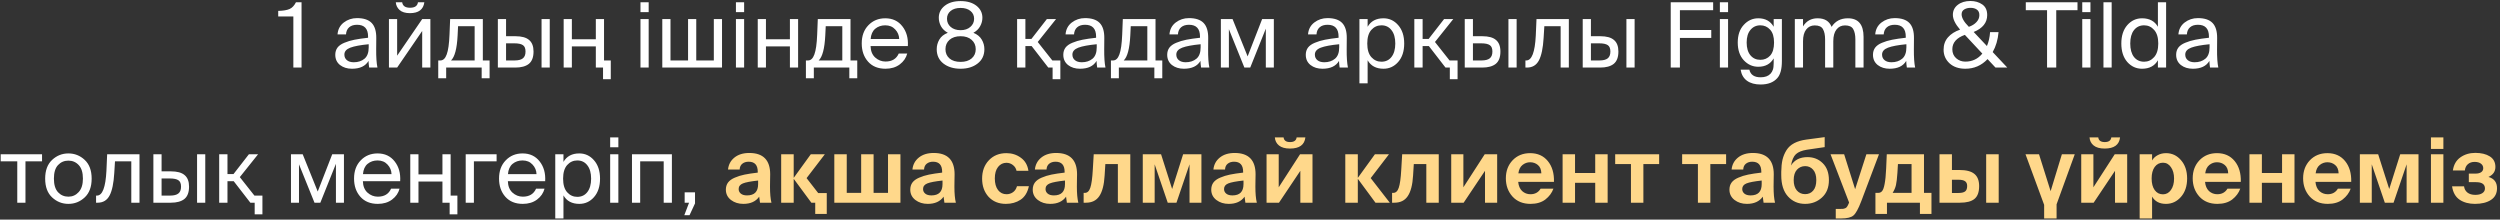 <?xml version="1.0" encoding="UTF-8"?> <svg xmlns="http://www.w3.org/2000/svg" width="444" height="39" viewBox="0 0 444 39" fill="none"><rect x="0" y="0" width="444" height="39" fill="#333333" stroke="none"/><path d="M53.555 12H52.099V2.928H49.411V1.936C50.296 1.915 50.968 1.803 51.427 1.6C51.885 1.397 52.264 0.997 52.563 0.4H53.555V12ZM65.482 8.4V7.856C64.021 7.995 62.933 8.197 62.218 8.464C61.514 8.731 61.162 9.141 61.162 9.696C61.162 10.112 61.312 10.443 61.61 10.688C61.909 10.933 62.314 11.056 62.826 11.056C63.594 11.056 64.229 10.848 64.73 10.432C65.232 10.016 65.482 9.339 65.482 8.4ZM62.506 12.208C61.664 12.208 60.96 11.989 60.394 11.552C59.829 11.104 59.546 10.496 59.546 9.728C59.546 9.237 59.674 8.816 59.93 8.464C60.197 8.112 60.602 7.824 61.146 7.6C61.701 7.365 62.304 7.184 62.954 7.056C63.605 6.928 64.41 6.811 65.37 6.704V6.496C65.37 5.099 64.72 4.4 63.418 4.4C62.821 4.4 62.352 4.549 62.01 4.848C61.669 5.147 61.482 5.568 61.45 6.112H59.946C60.01 5.227 60.378 4.523 61.05 4C61.733 3.477 62.517 3.216 63.402 3.216C64.586 3.216 65.456 3.504 66.01 4.08C66.565 4.656 66.837 5.552 66.826 6.768L66.81 8.752C66.8 10.149 66.874 11.232 67.034 12H65.562C65.498 11.584 65.461 11.189 65.45 10.816C64.906 11.744 63.925 12.208 62.506 12.208ZM74.228 0.4H75.364C75.193 1.691 74.34 2.336 72.804 2.336C71.993 2.336 71.38 2.149 70.964 1.776C70.558 1.403 70.334 0.944 70.292 0.4H71.428C71.513 1.051 71.977 1.376 72.82 1.376C73.673 1.376 74.142 1.051 74.228 0.4ZM74.98 12V5.504L70.532 12H69.076V3.392H70.532V9.888L74.98 3.392H76.436V12H74.98ZM86.952 10.736V13.904H85.544V12H79.24V13.904H77.832V10.736H78.216C78.707 10.736 79.08 10.379 79.336 9.664C79.603 8.949 79.768 7.781 79.832 6.16L79.944 3.392H85.752V10.736H86.952ZM84.296 10.736V4.656H81.352L81.272 6.304C81.154 8.629 80.765 10.107 80.104 10.736H84.296ZM91.523 12H88.419V3.392H89.876V6.432H91.54C92.649 6.432 93.46 6.656 93.972 7.104C94.494 7.541 94.755 8.224 94.755 9.152C94.755 10.165 94.478 10.896 93.924 11.344C93.369 11.781 92.569 12 91.523 12ZM89.876 7.696V10.736H91.395C92.057 10.736 92.542 10.613 92.852 10.368C93.171 10.123 93.332 9.717 93.332 9.152C93.332 8.597 93.177 8.219 92.868 8.016C92.558 7.803 92.052 7.696 91.347 7.696H89.876ZM97.635 12H96.18V3.392H97.635V12ZM108.475 10.736V14.064H107.099V12H105.819V8.24H101.563V12H100.107V3.392H101.563V6.976H105.819V3.392H107.275V10.736H108.475ZM113.748 3.392H115.204V12H113.748V3.392ZM113.748 0.4H115.204V2.16H113.748V0.4ZM128.231 3.392V12H117.623V3.392H119.079V10.736H122.199V3.392H123.655V10.736H126.775V3.392H128.231ZM130.701 3.392H132.157V12H130.701V3.392ZM130.701 0.4H132.157V2.16H130.701V0.4ZM141.744 12H140.288V8.24H136.032V12H134.576V3.392H136.032V6.976H140.288V3.392H141.744V12ZM152.249 10.736V13.904H150.841V12H144.537V13.904H143.129V10.736H143.513C144.003 10.736 144.377 10.379 144.633 9.664C144.899 8.949 145.065 7.781 145.129 6.16L145.241 3.392H151.049V10.736H152.249ZM149.593 10.736V4.656H146.649L146.569 6.304C146.451 8.629 146.062 10.107 145.401 10.736H149.593ZM161.236 8.176H154.612C154.634 9.051 154.906 9.728 155.428 10.208C155.962 10.688 156.575 10.928 157.268 10.928C158.42 10.928 159.204 10.453 159.62 9.504H161.124C160.922 10.283 160.479 10.928 159.796 11.44C159.114 11.952 158.271 12.208 157.268 12.208C155.946 12.208 154.911 11.787 154.164 10.944C153.418 10.101 153.044 9.024 153.044 7.712C153.044 6.368 153.439 5.291 154.228 4.48C155.018 3.659 156.015 3.248 157.22 3.248C158.511 3.248 159.524 3.723 160.26 4.672C160.996 5.611 161.322 6.779 161.236 8.176ZM157.22 4.496C156.527 4.496 155.935 4.699 155.444 5.104C154.964 5.509 154.692 6.117 154.628 6.928H159.7C159.679 6.277 159.444 5.712 158.996 5.232C158.548 4.741 157.956 4.496 157.22 4.496ZM167.786 1.024C168.49 0.469 169.428 0.192 170.602 0.192C171.775 0.192 172.714 0.469 173.418 1.024C174.122 1.579 174.474 2.288 174.474 3.152C174.474 3.675 174.34 4.176 174.074 4.656C173.818 5.136 173.418 5.525 172.874 5.824C173.556 6.101 174.052 6.507 174.362 7.04C174.671 7.563 174.826 8.128 174.826 8.736C174.826 9.813 174.426 10.661 173.626 11.28C172.836 11.899 171.828 12.208 170.602 12.208C169.364 12.208 168.346 11.899 167.546 11.28C166.756 10.661 166.362 9.813 166.362 8.736C166.362 8.128 166.516 7.557 166.826 7.024C167.135 6.491 167.636 6.091 168.33 5.824C167.786 5.525 167.38 5.136 167.114 4.656C166.858 4.176 166.73 3.675 166.73 3.152C166.73 2.288 167.082 1.579 167.786 1.024ZM172.554 7.072C172.074 6.645 171.423 6.432 170.602 6.432C169.78 6.432 169.124 6.645 168.634 7.072C168.154 7.499 167.914 8.053 167.914 8.736C167.914 9.419 168.154 9.968 168.634 10.384C169.114 10.789 169.77 10.992 170.602 10.992C171.423 10.992 172.074 10.789 172.554 10.384C173.044 9.968 173.29 9.419 173.29 8.736C173.29 8.053 173.044 7.499 172.554 7.072ZM173.002 3.328C173.002 2.752 172.783 2.288 172.346 1.936C171.908 1.584 171.327 1.408 170.602 1.408C169.866 1.408 169.279 1.584 168.842 1.936C168.404 2.288 168.186 2.752 168.186 3.328C168.186 3.915 168.404 4.4 168.842 4.784C169.29 5.168 169.876 5.36 170.602 5.36C171.316 5.36 171.892 5.168 172.33 4.784C172.778 4.4 173.002 3.915 173.002 3.328ZM188.318 14.064H186.942V12H186.174L183.214 8.176H182.11V12H180.638V3.392H182.11V6.912H183.182L185.918 3.392H187.55L184.302 7.456L186.894 10.736H188.318V14.064ZM194.779 8.4V7.856C193.318 7.995 192.23 8.197 191.515 8.464C190.811 8.731 190.459 9.141 190.459 9.696C190.459 10.112 190.608 10.443 190.907 10.688C191.206 10.933 191.611 11.056 192.123 11.056C192.891 11.056 193.526 10.848 194.027 10.432C194.528 10.016 194.779 9.339 194.779 8.4ZM191.803 12.208C190.96 12.208 190.256 11.989 189.691 11.552C189.126 11.104 188.843 10.496 188.843 9.728C188.843 9.237 188.971 8.816 189.227 8.464C189.494 8.112 189.899 7.824 190.443 7.6C190.998 7.365 191.6 7.184 192.251 7.056C192.902 6.928 193.707 6.811 194.667 6.704V6.496C194.667 5.099 194.016 4.4 192.715 4.4C192.118 4.4 191.648 4.549 191.307 4.848C190.966 5.147 190.779 5.568 190.747 6.112H189.243C189.307 5.227 189.675 4.523 190.347 4C191.03 3.477 191.814 3.216 192.699 3.216C193.883 3.216 194.752 3.504 195.307 4.08C195.862 4.656 196.134 5.552 196.123 6.768L196.107 8.752C196.096 10.149 196.171 11.232 196.331 12H194.859C194.795 11.584 194.758 11.189 194.747 10.816C194.203 11.744 193.222 12.208 191.803 12.208ZM206.421 10.736V13.904H205.013V12H198.709V13.904H197.301V10.736H197.685C198.175 10.736 198.549 10.379 198.805 9.664C199.071 8.949 199.237 7.781 199.301 6.16L199.413 3.392H205.221V10.736H206.421ZM203.765 10.736V4.656H200.821L200.741 6.304C200.623 8.629 200.234 10.107 199.573 10.736H203.765ZM213.232 8.4V7.856C211.771 7.995 210.683 8.197 209.968 8.464C209.264 8.731 208.912 9.141 208.912 9.696C208.912 10.112 209.062 10.443 209.36 10.688C209.659 10.933 210.064 11.056 210.576 11.056C211.344 11.056 211.979 10.848 212.48 10.432C212.982 10.016 213.232 9.339 213.232 8.4ZM210.256 12.208C209.414 12.208 208.71 11.989 208.144 11.552C207.579 11.104 207.296 10.496 207.296 9.728C207.296 9.237 207.424 8.816 207.68 8.464C207.947 8.112 208.352 7.824 208.896 7.6C209.451 7.365 210.054 7.184 210.704 7.056C211.355 6.928 212.16 6.811 213.12 6.704V6.496C213.12 5.099 212.47 4.4 211.168 4.4C210.571 4.4 210.102 4.549 209.76 4.848C209.419 5.147 209.232 5.568 209.2 6.112H207.696C207.76 5.227 208.128 4.523 208.8 4C209.483 3.477 210.267 3.216 211.152 3.216C212.336 3.216 213.206 3.504 213.76 4.08C214.315 4.656 214.587 5.552 214.576 6.768L214.56 8.752C214.55 10.149 214.624 11.232 214.784 12H213.312C213.248 11.584 213.211 11.189 213.2 10.816C212.656 11.744 211.675 12.208 210.256 12.208ZM226.234 3.392V12H224.81V5.088L222.042 12H221.002L218.25 5.184V12H216.826V3.392H218.906L221.578 10.016L224.154 3.392H226.234ZM237.842 8.4V7.856C236.38 7.995 235.292 8.197 234.578 8.464C233.874 8.731 233.522 9.141 233.522 9.696C233.522 10.112 233.671 10.443 233.97 10.688C234.268 10.933 234.674 11.056 235.186 11.056C235.954 11.056 236.588 10.848 237.09 10.432C237.591 10.016 237.842 9.339 237.842 8.4ZM234.866 12.208C234.023 12.208 233.319 11.989 232.754 11.552C232.188 11.104 231.906 10.496 231.906 9.728C231.906 9.237 232.034 8.816 232.29 8.464C232.556 8.112 232.962 7.824 233.506 7.6C234.06 7.365 234.663 7.184 235.314 7.056C235.964 6.928 236.77 6.811 237.73 6.704V6.496C237.73 5.099 237.079 4.4 235.778 4.4C235.18 4.4 234.711 4.549 234.37 4.848C234.028 5.147 233.842 5.568 233.81 6.112H232.306C232.37 5.227 232.738 4.523 233.41 4C234.092 3.477 234.876 3.216 235.762 3.216C236.946 3.216 237.815 3.504 238.37 4.08C238.924 4.656 239.196 5.552 239.186 6.768L239.17 8.752C239.159 10.149 239.234 11.232 239.394 12H237.922C237.858 11.584 237.82 11.189 237.81 10.816C237.266 11.744 236.284 12.208 234.866 12.208ZM241.435 3.392H242.891V4.752C243.467 3.749 244.406 3.248 245.707 3.248C246.742 3.248 247.611 3.653 248.315 4.464C249.03 5.275 249.387 6.363 249.387 7.728C249.387 9.104 249.03 10.197 248.315 11.008C247.611 11.808 246.742 12.208 245.707 12.208C244.406 12.208 243.467 11.707 242.891 10.704V14.8H241.435V3.392ZM243.547 5.312C243.067 5.856 242.827 6.661 242.827 7.728C242.827 8.795 243.067 9.6 243.547 10.144C244.038 10.688 244.635 10.96 245.339 10.96C246.096 10.96 246.694 10.677 247.131 10.112C247.579 9.536 247.803 8.741 247.803 7.728C247.803 6.715 247.579 5.925 247.131 5.36C246.694 4.784 246.096 4.496 245.339 4.496C244.635 4.496 244.038 4.768 243.547 5.312ZM258.865 14.064H257.489V12H256.721L253.761 8.176H252.657V12H251.185V3.392H252.657V6.912H253.729L256.465 3.392H258.097L254.849 7.456L257.441 10.736H258.865V14.064ZM263.242 12H260.138V3.392H261.594V6.432H263.258C264.368 6.432 265.178 6.656 265.69 7.104C266.213 7.541 266.474 8.224 266.474 9.152C266.474 10.165 266.197 10.896 265.642 11.344C265.088 11.781 264.288 12 263.242 12ZM261.594 7.696V10.736H263.114C263.776 10.736 264.261 10.613 264.57 10.368C264.89 10.123 265.05 9.717 265.05 9.152C265.05 8.597 264.896 8.219 264.586 8.016C264.277 7.803 263.77 7.696 263.066 7.696H261.594ZM269.354 12H267.898V3.392H269.354V12ZM278.626 3.392V12H277.17V4.656H274.274L274.146 6.736C274.039 8.539 273.762 9.867 273.314 10.72C272.866 11.573 272.156 12 271.186 12H270.914V10.736H271.074C272.044 10.736 272.604 9.269 272.754 6.336L272.882 3.392H278.626ZM284.195 12H281.091V3.392H282.547V6.432H284.211C285.321 6.432 286.131 6.656 286.643 7.104C287.166 7.541 287.427 8.224 287.427 9.152C287.427 10.165 287.15 10.896 286.595 11.344C286.041 11.781 285.241 12 284.195 12ZM282.547 7.696V10.736H284.067C284.729 10.736 285.214 10.613 285.523 10.368C285.843 10.123 286.003 9.717 286.003 9.152C286.003 8.597 285.849 8.219 285.539 8.016C285.23 7.803 284.723 7.696 284.019 7.696H282.547ZM290.307 12H288.851V3.392H290.307V12ZM296.72 12V0.4H304.256V1.808H298.352V5.328H303.92V6.736H298.352V12H296.72ZM305.449 3.392H306.905V12H305.449V3.392ZM305.449 0.4H306.905V2.16H305.449V0.4ZM315.007 4.752V3.392H316.463V10.848C316.463 12.267 316.191 13.275 315.647 13.872C314.985 14.629 313.993 15.008 312.671 15.008C311.679 15.008 310.873 14.784 310.255 14.336C309.647 13.888 309.273 13.232 309.135 12.368H310.687C310.889 13.275 311.556 13.728 312.687 13.728C313.465 13.728 314.052 13.515 314.447 13.088C314.639 12.875 314.777 12.635 314.863 12.368C314.959 12.112 315.007 11.717 315.007 11.184V10.368C314.431 11.36 313.519 11.856 312.271 11.856C311.268 11.856 310.409 11.472 309.695 10.704C308.98 9.925 308.623 8.875 308.623 7.552C308.623 6.229 308.98 5.184 309.695 4.416C310.409 3.637 311.268 3.248 312.271 3.248C313.519 3.248 314.431 3.749 315.007 4.752ZM315.071 7.552C315.071 6.528 314.836 5.765 314.367 5.264C313.908 4.752 313.332 4.496 312.639 4.496C311.913 4.496 311.327 4.768 310.879 5.312C310.431 5.845 310.207 6.592 310.207 7.552C310.207 8.523 310.431 9.28 310.879 9.824C311.327 10.357 311.913 10.624 312.639 10.624C313.343 10.624 313.924 10.373 314.383 9.872C314.841 9.36 315.071 8.587 315.071 7.552ZM320.217 7.328V12H318.761V3.392H320.217V4.688C320.804 3.728 321.668 3.248 322.809 3.248C324.057 3.248 324.884 3.755 325.289 4.768C325.94 3.755 326.905 3.248 328.185 3.248C330.041 3.248 330.969 4.352 330.969 6.56V12H329.513V6.992C329.513 6.213 329.385 5.605 329.129 5.168C328.884 4.731 328.399 4.512 327.673 4.512C327.033 4.512 326.527 4.757 326.153 5.248C325.78 5.728 325.593 6.421 325.593 7.328V12H324.137V6.992C324.137 6.213 324.009 5.605 323.753 5.168C323.508 4.731 323.023 4.512 322.297 4.512C321.657 4.512 321.151 4.757 320.777 5.248C320.404 5.728 320.217 6.421 320.217 7.328ZM338.576 8.4V7.856C337.115 7.995 336.027 8.197 335.312 8.464C334.608 8.731 334.256 9.141 334.256 9.696C334.256 10.112 334.405 10.443 334.704 10.688C335.003 10.933 335.408 11.056 335.92 11.056C336.688 11.056 337.323 10.848 337.824 10.432C338.325 10.016 338.576 9.339 338.576 8.4ZM335.6 12.208C334.757 12.208 334.053 11.989 333.488 11.552C332.923 11.104 332.64 10.496 332.64 9.728C332.64 9.237 332.768 8.816 333.024 8.464C333.291 8.112 333.696 7.824 334.24 7.6C334.795 7.365 335.397 7.184 336.048 7.056C336.699 6.928 337.504 6.811 338.464 6.704V6.496C338.464 5.099 337.813 4.4 336.512 4.4C335.915 4.4 335.445 4.549 335.104 4.848C334.763 5.147 334.576 5.568 334.544 6.112H333.04C333.104 5.227 333.472 4.523 334.144 4C334.827 3.477 335.611 3.216 336.496 3.216C337.68 3.216 338.549 3.504 339.104 4.08C339.659 4.656 339.931 5.552 339.92 6.768L339.904 8.752C339.893 10.149 339.968 11.232 340.128 12H338.656C338.592 11.584 338.555 11.189 338.544 10.816C338 11.744 337.019 12.208 335.6 12.208ZM349.038 12.208C347.876 12.208 346.942 11.888 346.238 11.248C345.534 10.597 345.182 9.787 345.182 8.816C345.182 7.952 345.444 7.221 345.966 6.624C346.489 6.027 347.204 5.573 348.11 5.264C347.257 4.272 346.83 3.397 346.83 2.64C346.83 1.904 347.118 1.312 347.694 0.864C348.281 0.405 349.033 0.176 349.95 0.176C350.761 0.176 351.46 0.379 352.046 0.784C352.633 1.189 352.926 1.819 352.926 2.672C352.926 4.027 352.126 5.029 350.526 5.68L352.878 8.176C353.188 7.451 353.374 6.629 353.438 5.712H354.942C354.825 7.056 354.478 8.235 353.902 9.248L356.494 12H354.398L352.99 10.496C351.913 11.637 350.596 12.208 349.038 12.208ZM349.038 10.944C350.265 10.944 351.273 10.469 352.062 9.52L348.958 6.192C347.476 6.725 346.734 7.579 346.734 8.752C346.734 9.403 346.958 9.931 347.406 10.336C347.865 10.741 348.409 10.944 349.038 10.944ZM348.382 2.528C348.382 3.157 348.798 3.888 349.63 4.72L349.662 4.768C350.238 4.565 350.692 4.283 351.022 3.92C351.364 3.557 351.534 3.147 351.534 2.688C351.534 2.24 351.39 1.915 351.102 1.712C350.814 1.499 350.441 1.392 349.982 1.392C349.534 1.392 349.156 1.488 348.846 1.68C348.537 1.872 348.382 2.155 348.382 2.528ZM363.557 12V1.808H359.781V0.4H368.965V1.808H365.189V12H363.557ZM369.808 3.392H371.264V12H369.808V3.392ZM369.808 0.4H371.264V2.16H369.808V0.4ZM375.03 0.4V12H373.574V0.4H375.03ZM383.244 4.752V0.4H384.7V12H383.244V10.704C382.668 11.707 381.729 12.208 380.428 12.208C379.393 12.208 378.518 11.808 377.804 11.008C377.1 10.197 376.748 9.104 376.748 7.728C376.748 6.363 377.1 5.275 377.804 4.464C378.518 3.653 379.393 3.248 380.428 3.248C381.729 3.248 382.668 3.749 383.244 4.752ZM382.572 10.144C383.062 9.6 383.308 8.795 383.308 7.728C383.308 6.661 383.062 5.856 382.572 5.312C382.092 4.768 381.5 4.496 380.796 4.496C380.038 4.496 379.436 4.784 378.988 5.36C378.55 5.925 378.332 6.715 378.332 7.728C378.332 8.741 378.55 9.536 378.988 10.112C379.436 10.677 380.038 10.96 380.796 10.96C381.5 10.96 382.092 10.688 382.572 10.144ZM392.42 8.4V7.856C390.958 7.995 389.87 8.197 389.156 8.464C388.452 8.731 388.1 9.141 388.1 9.696C388.1 10.112 388.249 10.443 388.548 10.688C388.846 10.933 389.252 11.056 389.764 11.056C390.532 11.056 391.166 10.848 391.668 10.432C392.169 10.016 392.42 9.339 392.42 8.4ZM389.444 12.208C388.601 12.208 387.897 11.989 387.332 11.552C386.766 11.104 386.484 10.496 386.484 9.728C386.484 9.237 386.612 8.816 386.868 8.464C387.134 8.112 387.54 7.824 388.084 7.6C388.638 7.365 389.241 7.184 389.892 7.056C390.542 6.928 391.348 6.811 392.308 6.704V6.496C392.308 5.099 391.657 4.4 390.356 4.4C389.758 4.4 389.289 4.549 388.948 4.848C388.606 5.147 388.42 5.568 388.388 6.112H386.884C386.948 5.227 387.316 4.523 387.988 4C388.67 3.477 389.454 3.216 390.34 3.216C391.524 3.216 392.393 3.504 392.948 4.08C393.502 4.656 393.774 5.552 393.764 6.768L393.748 8.752C393.737 10.149 393.812 11.232 393.972 12H392.5C392.436 11.584 392.398 11.189 392.388 10.816C391.844 11.744 390.862 12.208 389.444 12.208ZM7.467 28.656H4.523V36H3.067V28.656H0.123V27.392H7.467V28.656ZM9.574 31.728C9.574 32.805 9.819 33.611 10.31 34.144C10.8 34.667 11.414 34.928 12.15 34.928C12.875 34.928 13.483 34.656 13.974 34.112C14.475 33.568 14.726 32.773 14.726 31.728C14.726 30.651 14.48 29.851 13.99 29.328C13.499 28.795 12.886 28.528 12.15 28.528C11.414 28.528 10.8 28.789 10.31 29.312C9.819 29.824 9.574 30.629 9.574 31.728ZM9.254 28.4C10.075 27.632 11.04 27.248 12.15 27.248C13.259 27.248 14.224 27.632 15.046 28.4C15.867 29.168 16.278 30.277 16.278 31.728C16.278 33.179 15.867 34.288 15.046 35.056C14.224 35.824 13.259 36.208 12.15 36.208C11.04 36.208 10.075 35.824 9.254 35.056C8.432 34.288 8.022 33.179 8.022 31.728C8.022 30.277 8.432 29.168 9.254 28.4ZM24.774 27.392V36H23.318V28.656H20.422L20.294 30.736C20.188 32.539 19.91 33.867 19.462 34.72C19.014 35.573 18.305 36 17.334 36H17.062V34.736H17.222C18.193 34.736 18.753 33.269 18.902 30.336L19.03 27.392H24.774ZM30.344 36H27.24V27.392H28.696V30.432H30.36C31.469 30.432 32.28 30.656 32.792 31.104C33.315 31.541 33.576 32.224 33.576 33.152C33.576 34.165 33.298 34.896 32.744 35.344C32.189 35.781 31.389 36 30.344 36ZM28.696 31.696V34.736H30.216C30.877 34.736 31.363 34.613 31.672 34.368C31.992 34.123 32.152 33.717 32.152 33.152C32.152 32.597 31.997 32.219 31.688 32.016C31.378 31.803 30.872 31.696 30.168 31.696H28.696ZM36.456 36H35V27.392H36.456V36ZM46.607 38.064H45.231V36H44.463L41.503 32.176H40.399V36H38.927V27.392H40.399V30.912H41.471L44.207 27.392H45.839L42.591 31.456L45.183 34.736H46.607V38.064ZM61.085 27.392V36H59.661V29.088L56.893 36H55.853L53.101 29.184V36H51.677V27.392H53.757L56.429 34.016L59.005 27.392H61.085ZM71.072 32.176H64.448C64.47 33.051 64.742 33.728 65.264 34.208C65.798 34.688 66.411 34.928 67.104 34.928C68.256 34.928 69.04 34.453 69.456 33.504H70.96C70.758 34.283 70.315 34.928 69.632 35.44C68.95 35.952 68.107 36.208 67.104 36.208C65.782 36.208 64.747 35.787 64 34.944C63.254 34.101 62.88 33.024 62.88 31.712C62.88 30.368 63.275 29.291 64.064 28.48C64.854 27.659 65.851 27.248 67.056 27.248C68.347 27.248 69.36 27.723 70.096 28.672C70.832 29.611 71.158 30.779 71.072 32.176ZM67.056 28.496C66.363 28.496 65.771 28.699 65.28 29.104C64.8 29.509 64.528 30.117 64.464 30.928H69.536C69.515 30.277 69.28 29.712 68.832 29.232C68.384 28.741 67.792 28.496 67.056 28.496ZM81.233 34.736V38.064H79.857V36H78.577V32.24H74.321V36H72.865V27.392H74.321V30.976H78.577V27.392H80.033V34.736H81.233ZM88.197 28.656H84.165V36H82.709V27.392H88.197V28.656ZM96.822 32.176H90.198C90.22 33.051 90.492 33.728 91.014 34.208C91.548 34.688 92.161 34.928 92.854 34.928C94.006 34.928 94.79 34.453 95.206 33.504H96.71C96.508 34.283 96.065 34.928 95.382 35.44C94.7 35.952 93.857 36.208 92.854 36.208C91.532 36.208 90.497 35.787 89.75 34.944C89.004 34.101 88.63 33.024 88.63 31.712C88.63 30.368 89.025 29.291 89.814 28.48C90.604 27.659 91.601 27.248 92.806 27.248C94.097 27.248 95.11 27.723 95.846 28.672C96.582 29.611 96.908 30.779 96.822 32.176ZM92.806 28.496C92.113 28.496 91.521 28.699 91.03 29.104C90.55 29.509 90.278 30.117 90.214 30.928H95.286C95.265 30.277 95.03 29.712 94.582 29.232C94.134 28.741 93.542 28.496 92.806 28.496ZM98.615 27.392H100.071V28.752C100.647 27.749 101.585 27.248 102.887 27.248C103.921 27.248 104.791 27.653 105.495 28.464C106.209 29.275 106.567 30.363 106.567 31.728C106.567 33.104 106.209 34.197 105.495 35.008C104.791 35.808 103.921 36.208 102.887 36.208C101.585 36.208 100.647 35.707 100.071 34.704V38.8H98.615V27.392ZM100.727 29.312C100.247 29.856 100.007 30.661 100.007 31.728C100.007 32.795 100.247 33.6 100.727 34.144C101.217 34.688 101.815 34.96 102.519 34.96C103.276 34.96 103.873 34.677 104.311 34.112C104.759 33.536 104.983 32.741 104.983 31.728C104.983 30.715 104.759 29.925 104.311 29.36C103.873 28.784 103.276 28.496 102.519 28.496C101.815 28.496 101.217 28.768 100.727 29.312ZM108.365 27.392H109.821V36H108.365V27.392ZM108.365 24.4H109.821V26.16H108.365V24.4ZM119.328 27.392V36H117.872V28.656H113.696V36H112.24V27.392H119.328ZM121.595 36V34.16H123.435V36.128L122.459 38.224H121.531L122.379 36H121.595Z" fill="white"></path><path d="M134.641 32.704V32.064C133.34 32.203 132.439 32.373 131.937 32.576C131.436 32.779 131.185 33.109 131.185 33.568C131.185 33.899 131.313 34.171 131.569 34.384C131.825 34.597 132.193 34.704 132.673 34.704C133.985 34.704 134.641 34.037 134.641 32.704ZM134.833 34.928C134.236 35.781 133.297 36.208 132.017 36.208C131.164 36.208 130.433 35.979 129.825 35.52C129.217 35.051 128.913 34.437 128.913 33.68C128.913 33.189 129.041 32.768 129.297 32.416C129.564 32.064 129.964 31.776 130.497 31.552C131.031 31.317 131.612 31.136 132.241 31.008C132.871 30.88 133.649 30.763 134.577 30.656V30.512C134.577 29.317 134.039 28.72 132.961 28.72C132.513 28.72 132.14 28.837 131.841 29.072C131.543 29.307 131.383 29.653 131.361 30.112H129.297C129.383 29.237 129.761 28.528 130.433 27.984C131.105 27.44 131.985 27.168 133.073 27.168C135.548 27.168 136.785 28.432 136.785 30.96C136.785 31.003 136.78 31.307 136.769 31.872C136.759 32.427 136.753 32.853 136.753 33.152C136.753 34.357 136.839 35.307 137.009 36H134.977C134.945 35.861 134.897 35.504 134.833 34.928ZM146.833 38H144.785V36H144.097L140.977 31.776H140.961V36H138.737V27.392H140.961V31.568H140.977L144.001 27.392H146.497L143.249 31.632L145.313 34.288H146.833V38ZM159.918 36H148.174V27.392H150.382V34.256H152.942V27.392H155.15V34.256H157.71V27.392H159.918V36ZM167.391 32.704V32.064C166.09 32.203 165.189 32.373 164.687 32.576C164.186 32.779 163.935 33.109 163.935 33.568C163.935 33.899 164.063 34.171 164.319 34.384C164.575 34.597 164.943 34.704 165.423 34.704C166.735 34.704 167.391 34.037 167.391 32.704ZM167.583 34.928C166.986 35.781 166.047 36.208 164.767 36.208C163.914 36.208 163.183 35.979 162.575 35.52C161.967 35.051 161.663 34.437 161.663 33.68C161.663 33.189 161.791 32.768 162.047 32.416C162.314 32.064 162.714 31.776 163.247 31.552C163.781 31.317 164.362 31.136 164.991 31.008C165.621 30.88 166.399 30.763 167.327 30.656V30.512C167.327 29.317 166.789 28.72 165.711 28.72C165.263 28.72 164.89 28.837 164.591 29.072C164.293 29.307 164.133 29.653 164.111 30.112H162.047C162.133 29.237 162.511 28.528 163.183 27.984C163.855 27.44 164.735 27.168 165.823 27.168C168.298 27.168 169.535 28.432 169.535 30.96C169.535 31.003 169.53 31.307 169.519 31.872C169.509 32.427 169.503 32.853 169.503 33.152C169.503 34.357 169.589 35.307 169.759 36H167.727C167.695 35.861 167.647 35.504 167.583 34.928ZM178.744 27.2C179.715 27.2 180.568 27.472 181.304 28.016C182.051 28.549 182.499 29.323 182.648 30.336H180.536C180.451 29.92 180.238 29.579 179.896 29.312C179.555 29.045 179.171 28.912 178.744 28.912C178.147 28.912 177.651 29.157 177.256 29.648C176.872 30.139 176.68 30.816 176.68 31.68C176.68 32.565 176.872 33.259 177.256 33.76C177.64 34.251 178.142 34.496 178.76 34.496C179.176 34.496 179.555 34.379 179.896 34.144C180.238 33.909 180.478 33.552 180.616 33.072H182.728C182.494 34.171 182.003 34.971 181.256 35.472C180.51 35.963 179.64 36.208 178.648 36.208C177.379 36.208 176.355 35.792 175.576 34.96C174.808 34.117 174.424 33.035 174.424 31.712C174.424 30.389 174.824 29.307 175.624 28.464C176.424 27.621 177.464 27.2 178.744 27.2ZM189.141 32.704V32.064C187.84 32.203 186.939 32.373 186.437 32.576C185.936 32.779 185.685 33.109 185.685 33.568C185.685 33.899 185.813 34.171 186.069 34.384C186.325 34.597 186.693 34.704 187.173 34.704C188.485 34.704 189.141 34.037 189.141 32.704ZM189.333 34.928C188.736 35.781 187.797 36.208 186.517 36.208C185.664 36.208 184.933 35.979 184.325 35.52C183.717 35.051 183.413 34.437 183.413 33.68C183.413 33.189 183.541 32.768 183.797 32.416C184.064 32.064 184.464 31.776 184.997 31.552C185.531 31.317 186.112 31.136 186.741 31.008C187.371 30.88 188.149 30.763 189.077 30.656V30.512C189.077 29.317 188.539 28.72 187.461 28.72C187.013 28.72 186.64 28.837 186.341 29.072C186.043 29.307 185.883 29.653 185.861 30.112H183.797C183.883 29.237 184.261 28.528 184.933 27.984C185.605 27.44 186.485 27.168 187.573 27.168C190.048 27.168 191.285 28.432 191.285 30.96C191.285 31.003 191.28 31.307 191.269 31.872C191.259 32.427 191.253 32.853 191.253 33.152C191.253 34.357 191.339 35.307 191.509 36H189.477C189.445 35.861 189.397 35.504 189.333 34.928ZM192.869 36H192.453V34.256H192.661C193.109 34.256 193.434 33.952 193.637 33.344C193.85 32.736 193.999 31.653 194.085 30.096L194.245 27.392H200.741V36H198.533V29.136H196.309L196.181 31.184C196.085 32.827 195.77 34.043 195.237 34.832C194.714 35.611 193.925 36 192.869 36ZM205.068 36H202.956V27.392H206.204L208.172 33.568L210.124 27.392H213.372V36H211.26V29.184L208.94 36H207.388L205.068 29.184V36ZM220.845 32.704V32.064C219.543 32.203 218.642 32.373 218.141 32.576C217.639 32.779 217.389 33.109 217.389 33.568C217.389 33.899 217.517 34.171 217.773 34.384C218.029 34.597 218.397 34.704 218.877 34.704C220.189 34.704 220.845 34.037 220.845 32.704ZM221.037 34.928C220.439 35.781 219.501 36.208 218.221 36.208C217.367 36.208 216.637 35.979 216.029 35.52C215.421 35.051 215.117 34.437 215.117 33.68C215.117 33.189 215.245 32.768 215.501 32.416C215.767 32.064 216.167 31.776 216.701 31.552C217.234 31.317 217.815 31.136 218.445 31.008C219.074 30.88 219.853 30.763 220.781 30.656V30.512C220.781 29.317 220.242 28.72 219.165 28.72C218.717 28.72 218.343 28.837 218.045 29.072C217.746 29.307 217.586 29.653 217.565 30.112H215.501C215.586 29.237 215.965 28.528 216.637 27.984C217.309 27.44 218.189 27.168 219.277 27.168C221.751 27.168 222.989 28.432 222.989 30.96C222.989 31.003 222.983 31.307 222.973 31.872C222.962 32.427 222.957 32.853 222.957 33.152C222.957 34.357 223.042 35.307 223.213 36H221.181C221.149 35.861 221.101 35.504 221.037 34.928ZM229.1 26.384C228.247 26.384 227.596 26.203 227.148 25.84C226.7 25.477 226.455 24.997 226.412 24.4H227.964C228.028 24.955 228.412 25.232 229.116 25.232C229.82 25.232 230.209 24.955 230.284 24.4H231.836C231.687 25.723 230.775 26.384 229.1 26.384ZM227.148 36H224.94V27.392H227.1V33.264L230.892 27.392H233.1V36H230.94V30.336L227.148 36ZM241.148 36H238.924V27.392H241.148V31.568H241.164L244.188 27.392H246.684L243.436 31.632L246.828 36H244.284L241.164 31.776H241.148V36ZM247.65 36H247.234V34.256H247.442C247.89 34.256 248.215 33.952 248.418 33.344C248.631 32.736 248.781 31.653 248.866 30.096L249.026 27.392H255.522V36H253.314V29.136H251.09L250.962 31.184C250.866 32.827 250.551 34.043 250.018 34.832C249.495 35.611 248.706 36 247.65 36ZM259.945 36H257.737V27.392H259.897V33.264L263.689 27.392H265.897V36H263.737V30.336L259.945 36ZM275.984 32.304H269.632C269.696 33.008 269.93 33.552 270.336 33.936C270.752 34.309 271.242 34.496 271.808 34.496C272.618 34.496 273.221 34.165 273.616 33.504H275.888C275.621 34.251 275.146 34.891 274.464 35.424C273.781 35.947 272.901 36.208 271.824 36.208C270.48 36.208 269.413 35.776 268.624 34.912C267.834 34.037 267.44 32.955 267.44 31.664C267.44 30.373 267.84 29.307 268.64 28.464C269.45 27.621 270.49 27.2 271.76 27.2C273.082 27.2 274.128 27.669 274.896 28.608C275.664 29.547 276.026 30.779 275.984 32.304ZM271.744 28.816C271.253 28.816 270.805 28.976 270.4 29.296C269.994 29.616 269.749 30.112 269.664 30.784H273.744C273.722 30.112 273.514 29.616 273.12 29.296C272.736 28.976 272.277 28.816 271.744 28.816ZM279.726 36H277.518V27.392H279.726V30.72H283.31V27.392H285.518V36H283.31V32.464H279.726V36ZM291.865 36H289.657V29.136H286.857V27.392H294.665V29.136H291.865V36ZM303.756 36H301.548V29.136H298.748V27.392H306.556V29.136H303.756V36ZM312.876 32.704V32.064C311.574 32.203 310.673 32.373 310.172 32.576C309.67 32.779 309.42 33.109 309.42 33.568C309.42 33.899 309.548 34.171 309.804 34.384C310.06 34.597 310.428 34.704 310.908 34.704C312.22 34.704 312.876 34.037 312.876 32.704ZM313.068 34.928C312.47 35.781 311.532 36.208 310.252 36.208C309.398 36.208 308.668 35.979 308.06 35.52C307.452 35.051 307.148 34.437 307.148 33.68C307.148 33.189 307.276 32.768 307.532 32.416C307.798 32.064 308.198 31.776 308.732 31.552C309.265 31.317 309.846 31.136 310.476 31.008C311.105 30.88 311.884 30.763 312.812 30.656V30.512C312.812 29.317 312.273 28.72 311.196 28.72C310.748 28.72 310.374 28.837 310.076 29.072C309.777 29.307 309.617 29.653 309.596 30.112H307.532C307.617 29.237 307.996 28.528 308.668 27.984C309.34 27.44 310.22 27.168 311.308 27.168C313.782 27.168 315.02 28.432 315.02 30.96C315.02 31.003 315.014 31.307 315.004 31.872C314.993 32.427 314.988 32.853 314.988 33.152C314.988 34.357 315.073 35.307 315.244 36H313.212C313.18 35.861 313.132 35.504 313.068 34.928ZM320.591 36.208C319.364 36.208 318.351 35.771 317.551 34.896C316.751 34.021 316.351 32.763 316.351 31.12V30.512C316.362 29.68 316.436 28.96 316.575 28.352C316.724 27.744 316.959 27.184 317.279 26.672C317.61 26.149 318.068 25.733 318.655 25.424C319.242 25.115 319.967 24.901 320.831 24.784L324.063 24.352V26.128L320.895 26.592C320.031 26.731 319.386 26.992 318.959 27.376C318.543 27.76 318.25 28.432 318.079 29.392C318.698 28.4 319.674 27.904 321.007 27.904C322.084 27.904 322.986 28.261 323.711 28.976C324.447 29.691 324.815 30.693 324.815 31.984C324.815 33.307 324.399 34.341 323.567 35.088C322.746 35.835 321.754 36.208 320.591 36.208ZM319.119 33.824C319.503 34.261 319.994 34.48 320.591 34.48C321.188 34.48 321.668 34.267 322.031 33.84C322.394 33.413 322.575 32.795 322.575 31.984C322.575 31.184 322.388 30.571 322.015 30.144C321.642 29.717 321.172 29.504 320.607 29.504C320.02 29.504 319.53 29.717 319.135 30.144C318.751 30.571 318.559 31.184 318.559 31.984C318.559 32.763 318.746 33.376 319.119 33.824ZM326.958 38.8H326.03V37.104H326.862C327.097 37.104 327.262 37.099 327.358 37.088C327.454 37.077 327.566 37.045 327.694 36.992C327.833 36.939 327.945 36.848 328.03 36.72C328.116 36.603 328.206 36.432 328.302 36.208L328.398 35.968L325.102 27.392H327.518L329.47 33.6L331.47 27.392H333.71L330.558 35.744C330.046 37.088 329.582 37.931 329.166 38.272C328.761 38.624 328.025 38.8 326.958 38.8ZM335.124 38H333.076V34.256H333.556C333.855 34.256 334.089 34.149 334.26 33.936C334.441 33.723 334.591 33.301 334.708 32.672C334.836 32.032 334.927 31.125 334.98 29.952L335.092 27.392H341.7V34.256H343.028V38H340.98V36H335.124V38ZM336.132 34.256H339.492V29.136H337.076L336.98 30.704C336.916 31.675 336.831 32.395 336.724 32.864C336.617 33.333 336.42 33.797 336.132 34.256ZM348.088 36H344.456V27.392H346.664V30.192H348.008C349.224 30.192 350.109 30.427 350.664 30.896C351.218 31.355 351.496 32.075 351.496 33.056C351.496 34.123 351.218 34.88 350.664 35.328C350.12 35.776 349.261 36 348.088 36ZM346.664 31.92V34.272H347.832C348.365 34.272 348.754 34.181 349 34C349.245 33.819 349.368 33.493 349.368 33.024C349.368 32.629 349.24 32.347 348.984 32.176C348.738 32.005 348.349 31.92 347.816 31.92H346.664ZM354.968 36H352.744V27.392H354.968V36ZM365.248 38.8H363.04V36.384L359.728 27.392H362.128L364.192 33.952L366.192 27.392H368.48L365.248 36.288V38.8ZM373.787 26.384C372.934 26.384 372.283 26.203 371.835 25.84C371.387 25.477 371.142 24.997 371.099 24.4H372.651C372.715 24.955 373.099 25.232 373.803 25.232C374.507 25.232 374.897 24.955 374.971 24.4H376.523C376.374 25.723 375.462 26.384 373.787 26.384ZM371.835 36H369.627V27.392H371.787V33.264L375.579 27.392H377.787V36H375.627V30.336L371.835 36ZM384.146 34.512C384.722 34.512 385.192 34.256 385.554 33.744C385.928 33.221 386.114 32.544 386.114 31.712C386.114 30.88 385.928 30.203 385.554 29.68C385.192 29.157 384.722 28.896 384.146 28.896C383.538 28.896 383.048 29.147 382.674 29.648C382.312 30.149 382.13 30.832 382.13 31.696C382.13 32.571 382.312 33.259 382.674 33.76C383.037 34.261 383.528 34.512 384.146 34.512ZM382.21 38.8H380.002V27.392H382.21V28.496C382.445 28.091 382.781 27.776 383.218 27.552C383.656 27.317 384.146 27.2 384.69 27.2C385.746 27.2 386.632 27.616 387.346 28.448C388.072 29.28 388.434 30.363 388.434 31.696C388.434 33.04 388.072 34.128 387.346 34.96C386.621 35.792 385.73 36.208 384.674 36.208C383.533 36.208 382.712 35.776 382.21 34.912V38.8ZM397.968 32.304H391.616C391.68 33.008 391.915 33.552 392.32 33.936C392.736 34.309 393.227 34.496 393.792 34.496C394.603 34.496 395.206 34.165 395.6 33.504H397.872C397.606 34.251 397.131 34.891 396.448 35.424C395.766 35.947 394.886 36.208 393.808 36.208C392.464 36.208 391.398 35.776 390.608 34.912C389.819 34.037 389.424 32.955 389.424 31.664C389.424 30.373 389.824 29.307 390.624 28.464C391.435 27.621 392.475 27.2 393.744 27.2C395.067 27.2 396.112 27.669 396.88 28.608C397.648 29.547 398.011 30.779 397.968 32.304ZM393.728 28.816C393.238 28.816 392.79 28.976 392.384 29.296C391.979 29.616 391.734 30.112 391.648 30.784H395.728C395.707 30.112 395.499 29.616 395.104 29.296C394.72 28.976 394.262 28.816 393.728 28.816ZM401.71 36H399.502V27.392H401.71V30.72H405.294V27.392H407.502V36H405.294V32.464H401.71V36ZM417.578 32.304H411.226C411.29 33.008 411.524 33.552 411.93 33.936C412.346 34.309 412.836 34.496 413.402 34.496C414.212 34.496 414.815 34.165 415.21 33.504H417.482C417.215 34.251 416.74 34.891 416.058 35.424C415.375 35.947 414.495 36.208 413.418 36.208C412.074 36.208 411.007 35.776 410.218 34.912C409.428 34.037 409.034 32.955 409.034 31.664C409.034 30.373 409.434 29.307 410.234 28.464C411.044 27.621 412.084 27.2 413.354 27.2C414.676 27.2 415.722 27.669 416.49 28.608C417.258 29.547 417.62 30.779 417.578 32.304ZM413.338 28.816C412.847 28.816 412.399 28.976 411.994 29.296C411.588 29.616 411.343 30.112 411.258 30.784H415.338C415.316 30.112 415.108 29.616 414.714 29.296C414.33 28.976 413.871 28.816 413.338 28.816ZM421.224 36H419.112V27.392H422.36L424.328 33.568L426.28 27.392H429.528V36H427.416V29.184L425.096 36H423.544L421.224 29.184V36ZM431.737 27.392H433.945V36H431.737V27.392ZM431.737 24.4H433.945V26.448H431.737V24.4ZM439.551 36.208C438.473 36.208 437.567 35.963 436.831 35.472C436.095 34.971 435.647 34.176 435.487 33.088H437.615C437.668 33.547 437.865 33.915 438.207 34.192C438.559 34.469 439.028 34.608 439.615 34.608C440.148 34.608 440.564 34.507 440.863 34.304C441.172 34.101 441.327 33.824 441.327 33.472C441.327 32.725 440.799 32.352 439.743 32.352H438.463V30.832H439.647C440.063 30.832 440.393 30.752 440.639 30.592C440.895 30.421 441.023 30.181 441.023 29.872C441.023 29.541 440.889 29.275 440.623 29.072C440.356 28.859 439.977 28.752 439.487 28.752C439.007 28.752 438.612 28.885 438.303 29.152C437.993 29.419 437.812 29.792 437.759 30.272H435.631C435.78 29.248 436.223 28.475 436.959 27.952C437.705 27.419 438.591 27.152 439.615 27.152C440.671 27.152 441.529 27.36 442.191 27.776C442.852 28.192 443.183 28.816 443.183 29.648C443.183 30.459 442.772 31.051 441.951 31.424C442.964 31.712 443.471 32.379 443.471 33.424C443.471 34.341 443.113 35.035 442.399 35.504C441.684 35.973 440.735 36.208 439.551 36.208Z" fill="#FFD88B"></path></svg> 
